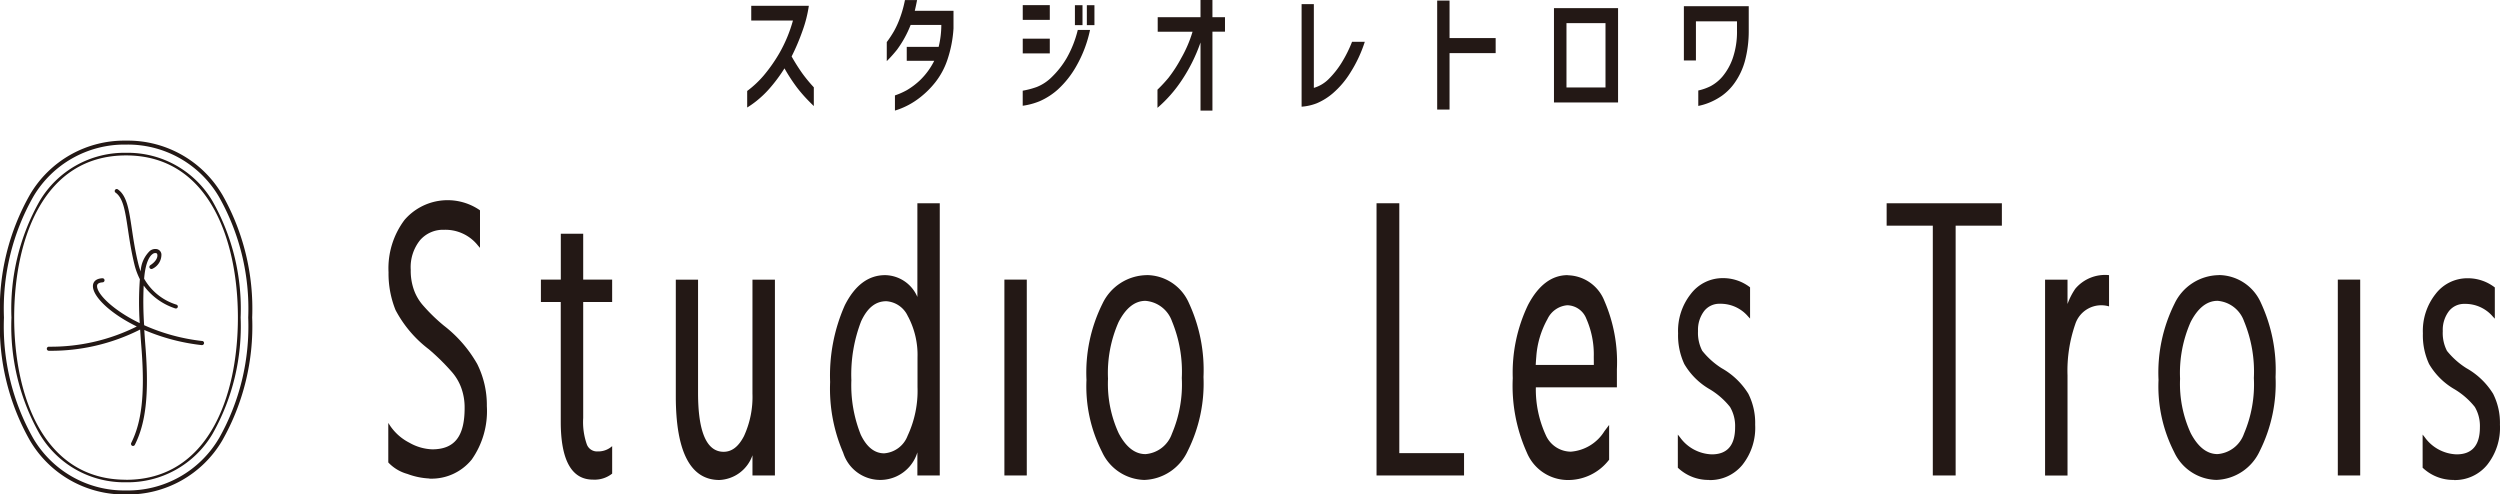 <svg xmlns="http://www.w3.org/2000/svg" width="202.234" height="40" viewBox="0 0 202.234 40">
  <g id="_レイヤー_1-2" transform="translate(0)">
    <g id="グループ_523" data-name="グループ 523" transform="translate(0)">
      <g id="グループ_521" data-name="グループ 521" transform="translate(60.441)">
        <path id="パス_215" data-name="パス 215" d="M117.48,2.1V.91h4.659a10.226,10.226,0,0,1-.516,2.033,17.215,17.215,0,0,1-.877,2.064,15.6,15.6,0,0,0,.867,1.372,11.75,11.75,0,0,0,.929,1.125V9.02c-.088-.083-.263-.253-.521-.521a11.783,11.783,0,0,1-.836-.97,14.212,14.212,0,0,1-1.016-1.558,12.771,12.771,0,0,1-1.243,1.666,8.249,8.249,0,0,1-1.027.975,7.41,7.41,0,0,1-.748.526V7.8a8.187,8.187,0,0,0,1.326-1.238,12.72,12.72,0,0,0,1.285-1.832A11.438,11.438,0,0,0,120.854,2.1H117.48Z" transform="translate(-117.15 -0.441)" fill="#231815"/>
        <path id="パス_216" data-name="パス 216" d="M141.491,0c-.062.325-.124.619-.186.872h3.132V2.3a9.752,9.752,0,0,1-.5,2.554,6.045,6.045,0,0,1-.975,1.806,7.214,7.214,0,0,1-1.192,1.192A6.207,6.207,0,0,1,139.7,8.946V7.718a5.927,5.927,0,0,0,.96-.423,5.87,5.87,0,0,0,1.089-.825,5.729,5.729,0,0,0,1.13-1.553h-2.224V3.792h2.58a7.534,7.534,0,0,0,.217-1.775H140.97a8.715,8.715,0,0,1-1.1,2,11.034,11.034,0,0,1-.831.929V3.405a8.82,8.82,0,0,0,.588-.893,7.342,7.342,0,0,0,.5-1.114A9.289,9.289,0,0,0,140.51.005h.975Z" transform="translate(-127.746)" fill="#231815"/>
        <path id="パス_217" data-name="パス 217" d="M160.36,1.992V.8h2.188V1.992Zm5.443.815a10,10,0,0,1-1.094,2.9A7.622,7.622,0,0,1,163.2,7.626a5.51,5.51,0,0,1-1.476.949,5.557,5.557,0,0,1-1.367.366V7.724a6.867,6.867,0,0,0,1.135-.3,3.6,3.6,0,0,0,1.233-.82,7.139,7.139,0,0,0,1.187-1.517,8.749,8.749,0,0,0,.9-2.28h.991Zm-5.443,1.9V3.514h2.188V4.706Zm4.22-2.286V.81h.614V2.42Zm.965,0V.81h.614V2.42Z" transform="translate(-138.067 -0.387)" fill="#231815"/>
        <path id="パス_218" data-name="パス 218" d="M184.963,8.951V3.436a13.428,13.428,0,0,1-1.527,3.07,10.807,10.807,0,0,1-1.955,2.218V7.254a11.852,11.852,0,0,0,.887-.954A11.058,11.058,0,0,0,183.4,4.705a10.139,10.139,0,0,0,.918-2.136H181.5V1.393h3.462V0h.965V1.393h1.016V2.564h-1.016V8.946h-.965Z" transform="translate(-148.29)" fill="#231815"/>
        <path id="パス_219" data-name="パス 219" d="M209.193,3.694a10.741,10.741,0,0,1-1.156,2.476,7.163,7.163,0,0,1-1.414,1.677,4.964,4.964,0,0,1-1.31.82,4.236,4.236,0,0,1-1.233.279V.65h.991V7.424a2.809,2.809,0,0,0,1.223-.738A7.192,7.192,0,0,0,207.3,5.417a10.5,10.5,0,0,0,.862-1.723h1.027Z" transform="translate(-159.23 -0.315)" fill="#231815"/>
        <path id="パス_220" data-name="パス 220" d="M225.34,8.9V.09h1V3.124h3.73V4.341h-3.73V8.907h-1Z" transform="translate(-169.522 -0.044)" fill="#231815"/>
        <path id="パス_221" data-name="パス 221" d="M248.835,8.911H243.65V1.28h5.185Zm-1.016-6.418h-3.157v5.2h3.157Z" transform="translate(-178.385 -0.62)" fill="#231815"/>
        <path id="パス_222" data-name="パス 222" d="M264.015,5.355V.97h5.247V2.946a9.407,9.407,0,0,1-.315,2.482,5.618,5.618,0,0,1-.81,1.723,4.359,4.359,0,0,1-1.058,1.073,5.271,5.271,0,0,1-1.032.557,4.812,4.812,0,0,1-.867.258V7.791a4.255,4.255,0,0,0,1.006-.356,3.33,3.33,0,0,0,.96-.784,4.731,4.731,0,0,0,.815-1.45,6.619,6.619,0,0,0,.351-2.27V2.193H264.99V5.361h-.98Z" transform="translate(-188.241 -0.47)" fill="#231815"/>
      </g>
      <g id="グループ_522" data-name="グループ 522" transform="translate(0 11.376)">
        <path id="パス_223" data-name="パス 223" d="M90.573,56.054a2.285,2.285,0,0,1-1.558.485c-1.723,0-2.6-1.579-2.6-4.685V42.17H84.81V40.36h1.61V36.65h1.811v3.71h2.342V42.17H88.231v9.385a5.427,5.427,0,0,0,.3,2.151.877.877,0,0,0,.872.552,1.681,1.681,0,0,0,1.171-.428v2.224Z" transform="translate(-41.054 -29.117)" fill="#231815"/>
        <path id="パス_224" data-name="パス 224" d="M112.161,53.059a7.6,7.6,0,0,1-.686,3.446c-.439.851-.98,1.269-1.646,1.269-1.372,0-2.069-1.6-2.069-4.767V43.85h-1.8v9.426c0,4.5,1.187,6.779,3.524,6.779a2.968,2.968,0,0,0,2.678-2v1.635h1.816V43.85h-1.816Z" transform="translate(-51.292 -32.603)" fill="#231815"/>
        <path id="パス_225" data-name="パス 225" d="M137.228,39.475a2.886,2.886,0,0,0-2.621-1.79c-1.352,0-2.446.82-3.261,2.44a14,14,0,0,0-1.187,6.207,13.046,13.046,0,0,0,1.058,5.722,3.14,3.14,0,0,0,6-.031V53.89h1.811V31.87h-1.811v7.6Zm-.764,1.558a6.656,6.656,0,0,1,.764,3.3v2.4a8.585,8.585,0,0,1-.8,3.942,2.2,2.2,0,0,1-1.9,1.424c-.764,0-1.414-.5-1.893-1.512a10.766,10.766,0,0,1-.758-4.4,11.982,11.982,0,0,1,.789-4.767c.506-1.094,1.171-1.625,2.038-1.625a2.063,2.063,0,0,1,1.754,1.238" transform="translate(-63.007 -26.804)" fill="#231815"/>
        <path id="パス_226" data-name="パス 226" d="M217.672,31.87H215.83V53.89h7.079V52.084h-5.237Z" transform="translate(-104.477 -26.804)" fill="#231815"/>
        <path id="パス_227" data-name="パス 227" d="M241.632,43.14c-1.29,0-2.368.81-3.209,2.415a12.664,12.664,0,0,0-1.233,5.913,13.163,13.163,0,0,0,1.14,6.026,3.6,3.6,0,0,0,3.235,2.218,4.164,4.164,0,0,0,3.374-1.584l.046-.057V55.259l-.377.5a3.512,3.512,0,0,1-2.719,1.661,2.232,2.232,0,0,1-2.017-1.316,8.851,8.851,0,0,1-.815-3.89h6.557V50.75a12.426,12.426,0,0,0-1.016-5.536,3.262,3.262,0,0,0-2.967-2.064M239.047,50.4c.015-.268.031-.5.046-.66A7.258,7.258,0,0,1,240,46.69a1.947,1.947,0,0,1,1.6-1.114,1.692,1.692,0,0,1,1.543,1.094,7.17,7.17,0,0,1,.6,3.075c0,.139.005.377.005.66h-4.71Z" transform="translate(-114.817 -32.259)" fill="#231815"/>
        <path id="パス_228" data-name="パス 228" d="M295.81,33.681h3.735V53.89h1.847V33.681h3.74V31.87H295.81Z" transform="translate(-143.193 -26.804)" fill="#231815"/>
        <path id="パス_229" data-name="パス 229" d="M325.825,43.14a3.149,3.149,0,0,0-2.724,1.094,5.382,5.382,0,0,0-.635,1.243V43.506H320.65V59.35h1.816V51.245a11.456,11.456,0,0,1,.619-4.117,2.213,2.213,0,0,1,2.74-1.46V43.145" transform="translate(-155.217 -32.259)" fill="#231815"/>
        <path id="パス_230" data-name="パス 230" d="M343.336,43.135a4.024,4.024,0,0,0-3.606,2.317,12.49,12.49,0,0,0-1.29,6.16,11.682,11.682,0,0,0,1.264,5.835A3.873,3.873,0,0,0,343.12,59.7a4.012,4.012,0,0,0,3.508-2.337,12.212,12.212,0,0,0,1.28-5.99,12.885,12.885,0,0,0-1.187-6,3.754,3.754,0,0,0-3.385-2.244m-.119,14.482c-.908,0-1.615-.635-2.172-1.692a9.553,9.553,0,0,1-.862-4.406,10.188,10.188,0,0,1,.856-4.587c.552-1.068,1.264-1.713,2.177-1.713a2.48,2.48,0,0,1,2.141,1.651,10.668,10.668,0,0,1,.795,4.592,10.163,10.163,0,0,1-.8,4.509,2.467,2.467,0,0,1-2.136,1.646" transform="translate(-163.829 -32.254)" fill="#231815"/>
        <path id="パス_231" data-name="パス 231" d="M175.246,43.135a4.024,4.024,0,0,0-3.606,2.317,12.49,12.49,0,0,0-1.29,6.16,11.682,11.682,0,0,0,1.264,5.835,3.873,3.873,0,0,0,3.415,2.255,4.012,4.012,0,0,0,3.508-2.337,12.212,12.212,0,0,0,1.279-5.99,12.884,12.884,0,0,0-1.187-6,3.754,3.754,0,0,0-3.384-2.244m-.119,14.482c-.908,0-1.615-.635-2.172-1.692a9.553,9.553,0,0,1-.862-4.406,10.188,10.188,0,0,1,.856-4.587c.552-1.068,1.264-1.713,2.177-1.713a2.48,2.48,0,0,1,2.141,1.651,10.668,10.668,0,0,1,.795,4.592,10.163,10.163,0,0,1-.8,4.509,2.468,2.468,0,0,1-2.136,1.646" transform="translate(-82.461 -32.254)" fill="#231815"/>
        <rect id="長方形_902" data-name="長方形 902" width="1.811" height="15.844" transform="translate(189.114 11.242)" fill="#231815"/>
        <rect id="長方形_903" data-name="長方形 903" width="1.811" height="15.844" transform="translate(81.249 11.242)" fill="#231815"/>
        <path id="パス_232" data-name="パス 232" d="M382.393,59.934a3.59,3.59,0,0,1-2.513-.96l-.031-.026V56.266l.16.2a3.307,3.307,0,0,0,2.59,1.4c1.249,0,1.883-.733,1.883-2.182a3.028,3.028,0,0,0-.413-1.656,6.091,6.091,0,0,0-1.666-1.445,5.638,5.638,0,0,1-2.033-2.028,5.494,5.494,0,0,1-.5-2.476,4.813,4.813,0,0,1,1.037-3.2,3.227,3.227,0,0,1,2.569-1.259,3.558,3.558,0,0,1,2.177.717l.036.026v2.528l-.16-.17a2.916,2.916,0,0,0-2.286-1.027,1.556,1.556,0,0,0-1.264.583,2.509,2.509,0,0,0-.5,1.62,3.138,3.138,0,0,0,.341,1.6A6.335,6.335,0,0,0,383.4,50.9a5.967,5.967,0,0,1,2.151,2.064,5.241,5.241,0,0,1,.552,2.5,4.816,4.816,0,0,1-1.037,3.256,3.363,3.363,0,0,1-2.678,1.223" transform="translate(-183.874 -32.487)" fill="#231815"/>
        <path id="パス_233" data-name="パス 233" d="M265.614,59.934a3.581,3.581,0,0,1-2.513-.96l-.031-.026V56.266l.16.2a3.307,3.307,0,0,0,2.59,1.4c1.249,0,1.883-.733,1.883-2.182a3.028,3.028,0,0,0-.413-1.656,6.091,6.091,0,0,0-1.666-1.445,5.638,5.638,0,0,1-2.033-2.028,5.493,5.493,0,0,1-.5-2.476,4.813,4.813,0,0,1,1.037-3.2A3.227,3.227,0,0,1,266.7,43.61a3.558,3.558,0,0,1,2.177.717l.036.026v2.528l-.16-.17a2.916,2.916,0,0,0-2.286-1.027,1.556,1.556,0,0,0-1.264.583,2.508,2.508,0,0,0-.5,1.62,3.138,3.138,0,0,0,.341,1.6,6.335,6.335,0,0,0,1.579,1.414,5.967,5.967,0,0,1,2.151,2.064,5.24,5.24,0,0,1,.552,2.5,4.816,4.816,0,0,1-1.037,3.256,3.363,3.363,0,0,1-2.678,1.223" transform="translate(-127.344 -32.487)" fill="#231815"/>
        <path id="パス_234" data-name="パス 234" d="M64.177,53.91a5.743,5.743,0,0,1-1.749-.366,3.33,3.33,0,0,1-1.527-.908l-.021-.026V49.416l.165.253a4.164,4.164,0,0,0,1.537,1.347,3.993,3.993,0,0,0,1.852.537c1.842,0,2.621-1.094,2.621-3.338a4.635,4.635,0,0,0-.289-1.682,4.112,4.112,0,0,0-.774-1.274,17.9,17.9,0,0,0-1.832-1.8,9.6,9.6,0,0,1-2.693-3.173A7.887,7.887,0,0,1,60.9,37.23,6.515,6.515,0,0,1,62.19,33a4.6,4.6,0,0,1,6.083-.8l.026.026v3.029l-.16-.181a3.355,3.355,0,0,0-2.75-1.28,2.456,2.456,0,0,0-1.94.841,3.481,3.481,0,0,0-.753,2.389,4.6,4.6,0,0,0,.268,1.661,3.868,3.868,0,0,0,.722,1.218,14.208,14.208,0,0,0,1.7,1.651,10.388,10.388,0,0,1,2.693,3.106,7.436,7.436,0,0,1,.774,3.395,6.812,6.812,0,0,1-1.223,4.323,4.177,4.177,0,0,1-3.441,1.543" transform="translate(-29.47 -26.581)" fill="#231815"/>
        <path id="パス_235" data-name="パス 235" d="M19.918,41.94a15.768,15.768,0,0,1-4.705-1.28,27.777,27.777,0,0,1-.036-3.209A5.123,5.123,0,0,0,17.72,39.3a.219.219,0,0,0,.057.01.155.155,0,0,0,.15-.1A.16.16,0,0,0,17.834,39,4.556,4.556,0,0,1,15.213,36.9v-.015c.114-1.383.475-1.832.676-1.976a.358.358,0,0,1,.3-.077c.072.015.093.1.093.139.031.2-.1.531-.568.836a.168.168,0,0,0-.052.232.173.173,0,0,0,.232.052,1.263,1.263,0,0,0,.717-1.171.467.467,0,0,0-.341-.408.708.708,0,0,0-.583.129,2.449,2.449,0,0,0-.753,1.672,5.349,5.349,0,0,1-.2-.65c-.253-1.032-.392-1.966-.516-2.8-.232-1.553-.4-2.678-1.13-3.188a.16.16,0,0,0-.227.041.159.159,0,0,0,.041.222c.619.433.779,1.5,1,2.972.124.836.268,1.78.521,2.822a5.5,5.5,0,0,0,.444,1.207,25.553,25.553,0,0,0-.01,3.555c-2.188-1.058-3.467-2.378-3.452-3,0-.067.005-.268.439-.3a.166.166,0,1,0-.026-.33c-.666.041-.748.449-.748.624-.021.81,1.316,2.188,3.55,3.276A15.572,15.572,0,0,1,7.505,42.4a.163.163,0,0,0-.165.165.166.166,0,0,0,.165.165,15.942,15.942,0,0,0,7.383-1.718c.031.444.062.9.1,1.383l.026.341c.258,3.534,0,5.763-.846,7.45a.176.176,0,0,0,.072.227.131.131,0,0,0,.072.015.163.163,0,0,0,.15-.093c.882-1.749,1.14-4.029.882-7.625l-.026-.341c-.036-.459-.067-.9-.093-1.321a16.366,16.366,0,0,0,4.643,1.223h.021a.168.168,0,0,0,.021-.335" transform="translate(-3.553 -25.73)" fill="#231815"/>
        <path id="パス_236" data-name="パス 236" d="M17.975,26.415A8.857,8.857,0,0,0,10.2,22.05a8.846,8.846,0,0,0-7.775,4.365A18.653,18.653,0,0,0,0,36.362a18.673,18.673,0,0,0,2.425,9.952,8.852,8.852,0,0,0,7.775,4.36,8.852,8.852,0,0,0,7.775-4.36A18.72,18.72,0,0,0,20.4,36.362a18.673,18.673,0,0,0-2.425-9.952m-.268,19.729a8.547,8.547,0,0,1-7.507,4.21,8.547,8.547,0,0,1-7.507-4.21A18.367,18.367,0,0,1,.32,36.362a18.367,18.367,0,0,1,2.373-9.777A8.552,8.552,0,0,1,10.2,22.37a8.541,8.541,0,0,1,7.507,4.215,18.379,18.379,0,0,1,2.373,9.777,18.4,18.4,0,0,1-2.373,9.782" transform="translate(0 -22.05)" fill="#231815"/>
        <path id="パス_237" data-name="パス 237" d="M18.072,27.881a7.949,7.949,0,0,0-7-3.921,7.966,7.966,0,0,0-7,3.921,17.682,17.682,0,0,0-2.27,9.405,17.669,17.669,0,0,0,2.27,9.405,7.949,7.949,0,0,0,7,3.921,7.966,7.966,0,0,0,7-3.921,17.682,17.682,0,0,0,2.27-9.405,17.669,17.669,0,0,0-2.27-9.405m-7,22.525c-6.671,0-9.049-6.774-9.049-13.12s2.378-13.115,9.049-13.115,9.049,6.779,9.049,13.12-2.378,13.12-9.049,13.12" transform="translate(-0.876 -22.975)" fill="#231815"/>
      </g>
    </g>
  </g>
</svg>
